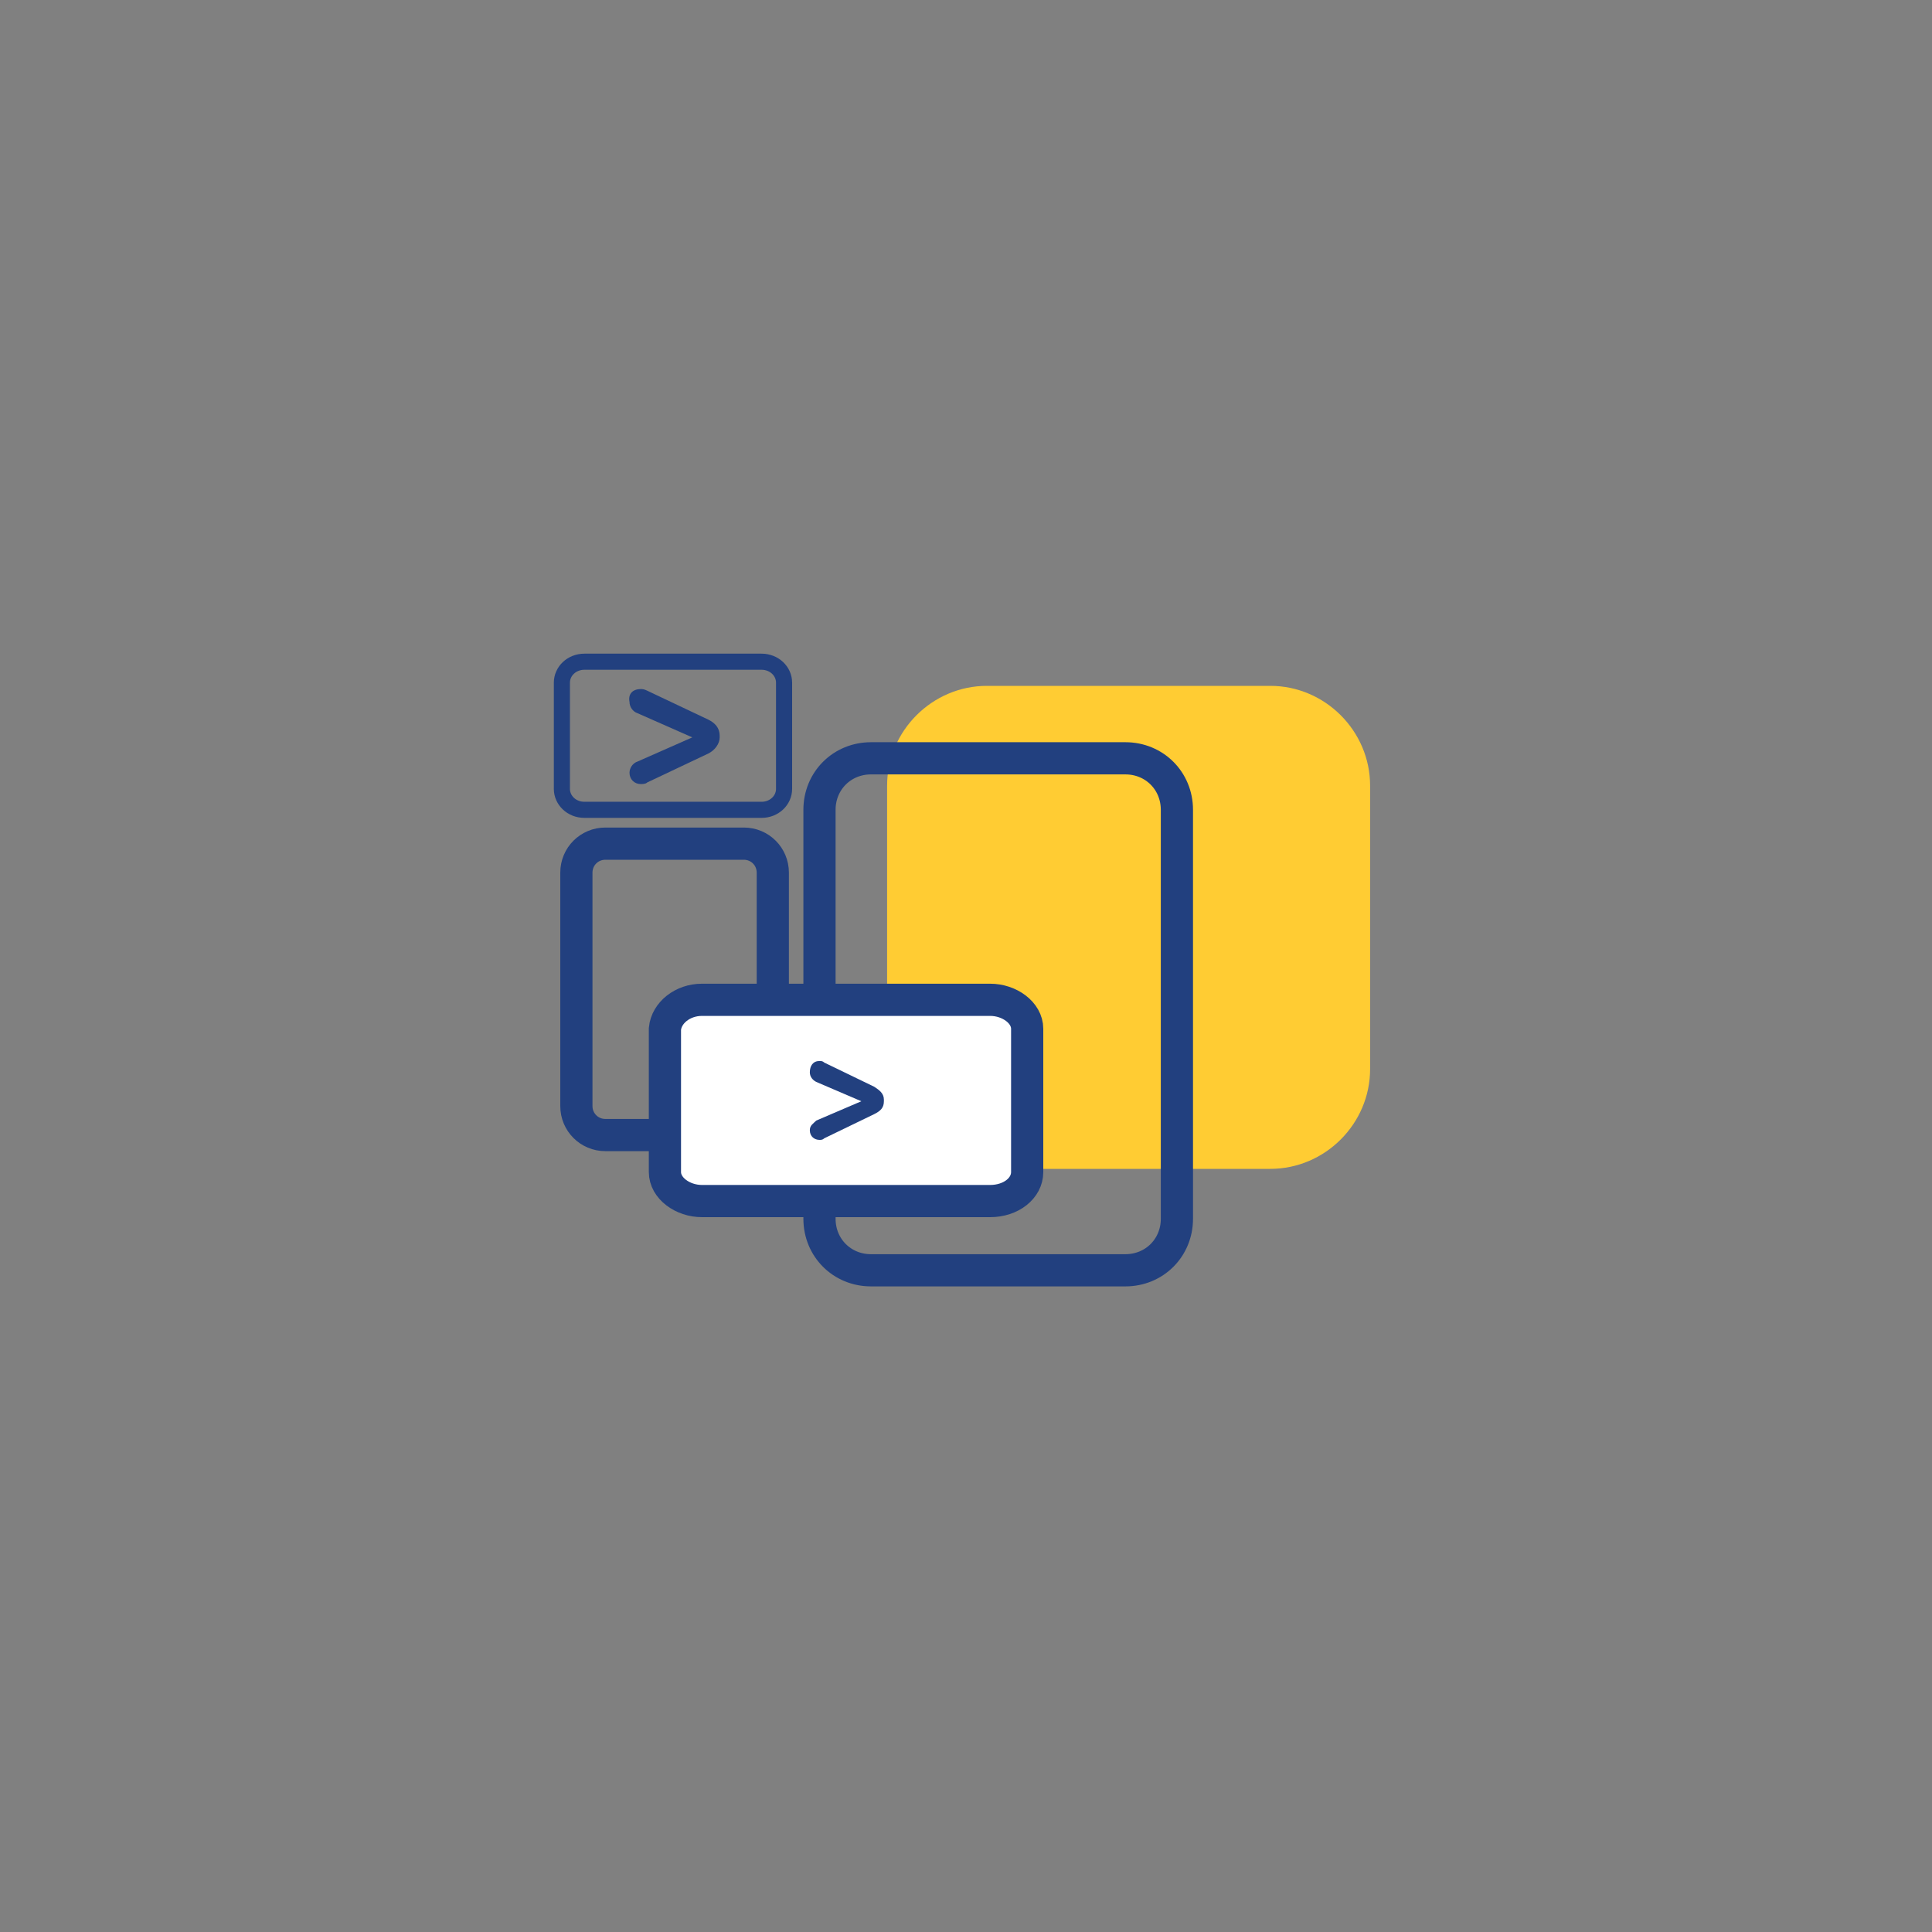 <svg xmlns="http://www.w3.org/2000/svg" id="Layer_2" viewBox="0 0 120 120"><rect x="0" y="0" width="120" height="120" fill="#808080" stroke="none"/><defs><style>      .st0 {        fill: #22407f;      }      .st1 {        fill: #fff;      }      .st2 {        fill: #fc3;      }      .st3, .st4, .st5 {        fill: none;        stroke: #22407f;      }      .st3, .st5 {        stroke-miterlimit: 10;      }      .st4, .st5 {        stroke-width: 2px;      }    </style></defs><path class="st4" d="M48,54.2v14.5c0,1-.8,1.8-1.8,1.8h-8.6c-1,0-1.8-.8-1.8-1.8v-14.5c0-1,.8-1.8,1.8-1.8h8.6c1,0,1.8.8,1.8,1.8Z"></path><path class="st2" d="M61.3,42.6h17.6c3.4,0,6.2,2.8,6.2,6.2v17.6c0,3.4-2.8,6.2-6.2,6.2h-17.6c-3.4,0-6.2-2.8-6.2-6.2v-17.6c0-3.4,2.8-6.2,6.2-6.2Z"></path><path class="st5" d="M73.1,50.3v25.4c0,1.8-1.4,3.2-3.2,3.2h-15.8c-1.8,0-3.2-1.4-3.2-3.2v-25.4c0-1.8,1.4-3.2,3.2-3.2h15.8c1.8,0,3.2,1.4,3.2,3.2Z"></path><path class="st1" d="M46.1,61.6h13c2.5,0,4.6,1.2,4.6,2.8v7.9c0,1.5-2,2.8-4.6,2.8h-13c-2.5,0-4.6-1.2-4.6-2.8v-7.9c.1-1.5,2.1-2.8,4.6-2.8Z"></path><path class="st0" d="M50.9,65.9c.1,0,.2,0,.3.1l3.1,1.5c.3.2.6.4.6.8v.1c0,.4-.2.6-.6.8l-3.1,1.5c-.1.1-.2.1-.3.1-.3,0-.6-.2-.6-.6,0-.3.2-.4.4-.6l2.8-1.2-2.8-1.2c-.2-.1-.4-.3-.4-.6,0-.4.2-.7.6-.7Z"></path><path class="st4" d="M43.6,62.1h17.9c1.2,0,2.3.8,2.3,1.8v8.9c0,1-1,1.8-2.3,1.8h-17.9c-1.2,0-2.3-.8-2.3-1.8v-8.9c.1-1,1.1-1.8,2.3-1.8Z"></path><path class="st0" d="M39.8,42.8c.1,0,.2,0,.4.1l3.8,1.8c.4.2.7.5.7,1v.1c0,.4-.3.8-.7,1l-3.8,1.8c-.1.1-.3.1-.4.1-.4,0-.7-.3-.7-.7,0-.3.2-.6.5-.7l3.4-1.5-3.4-1.5c-.3-.1-.5-.4-.5-.7-.1-.5.2-.8.7-.8Z"></path><path class="st3" d="M36.3,41.1h11c.8,0,1.4.6,1.4,1.3v6.6c0,.7-.6,1.3-1.4,1.3h-11c-.8,0-1.4-.6-1.4-1.3v-6.6c0-.7.6-1.3,1.4-1.3Z"></path></svg>